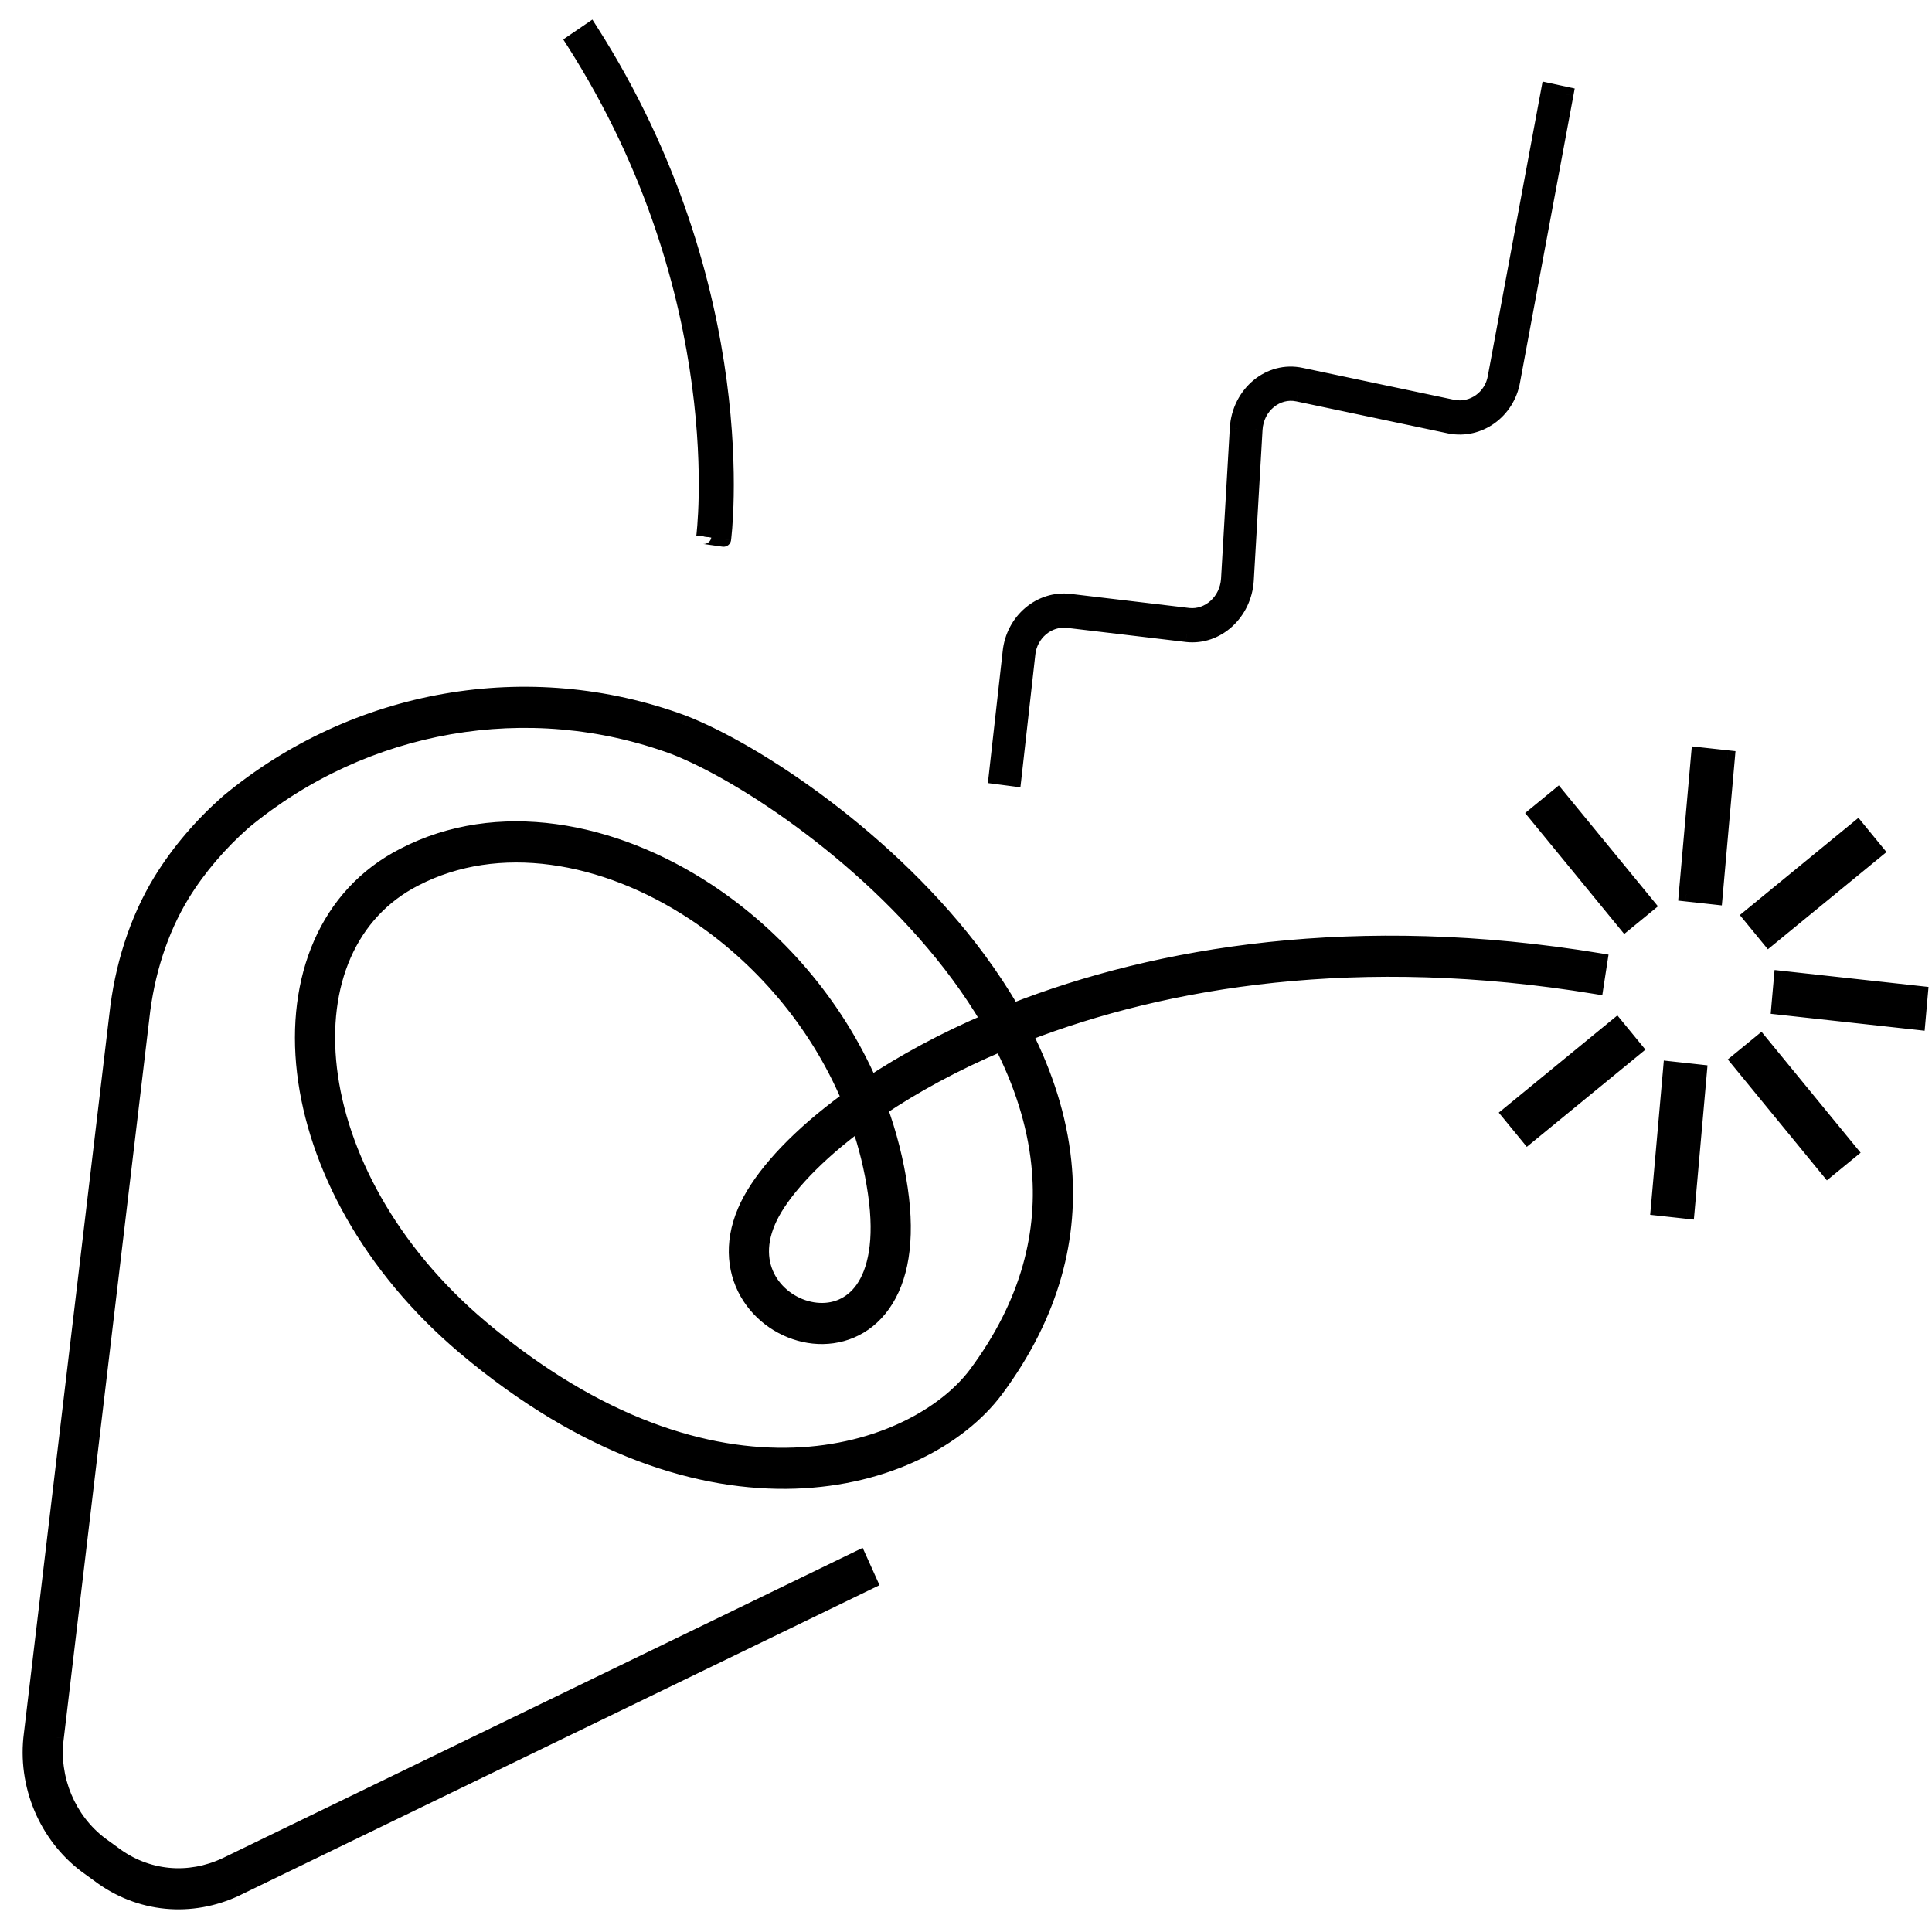 <?xml version="1.0" encoding="UTF-8"?> <svg xmlns="http://www.w3.org/2000/svg" width="64" height="64" viewBox="0 0 64 64" fill="none"><path fill-rule="evenodd" clip-rule="evenodd" d="M23.642 17.816C23.969 17.862 23.969 17.862 23.969 17.861L23.969 17.861L23.969 17.859L23.97 17.854L23.972 17.834C23.974 17.817 23.977 17.792 23.981 17.76C23.988 17.695 23.997 17.601 24.006 17.478C24.026 17.233 24.047 16.876 24.055 16.421C24.071 15.513 24.035 14.215 23.826 12.649C23.41 9.517 22.304 5.309 19.551 1L19 1.376C21.688 5.583 22.766 9.689 23.172 12.742C23.375 14.268 23.41 15.53 23.395 16.409C23.387 16.848 23.367 17.191 23.349 17.423C23.339 17.539 23.331 17.627 23.325 17.685C23.322 17.714 23.319 17.736 23.317 17.75L23.315 17.766L23.315 17.769L23.315 17.77C23.315 17.77 23.315 17.769 23.642 17.816ZM6.033 29.634C6.581 28.74 7.29 27.923 8.081 27.225C12.073 23.918 17.501 22.966 22.33 24.744C24.622 25.633 28.937 28.479 31.759 32.309C32.119 32.797 32.453 33.3 32.755 33.814C31.251 34.458 29.938 35.175 28.828 35.91C27.663 33.232 25.704 31.013 23.451 29.524C20.288 27.435 16.466 26.737 13.379 28.336C10.8 29.651 9.728 32.442 10.088 35.509C10.446 38.572 12.225 41.956 15.395 44.633C23.448 51.424 30.625 49.188 32.982 46.053L32.983 46.051C34.882 43.5 35.494 40.93 35.241 38.483C35.088 37.005 34.621 35.586 33.95 34.254C38.61 32.447 45.017 31.386 52.869 32.68L53 31.829C44.94 30.5 38.345 31.605 33.539 33.493C33.2 32.904 32.824 32.334 32.42 31.786C29.496 27.818 25.048 24.877 22.618 23.935L22.615 23.934L22.612 23.933C17.509 22.053 11.774 23.058 7.557 26.556L7.552 26.56L7.547 26.564C6.698 27.312 5.93 28.195 5.331 29.172L5.33 29.173C4.512 30.512 4.043 32.065 3.873 33.608L3.873 33.61L1.041 57.432L1.041 57.436C0.815 59.129 1.541 60.815 2.851 61.799L2.854 61.801L3.264 62.098C4.621 63.128 6.34 63.265 7.824 62.566L28.807 52.392L28.455 51.611L7.48 61.781L7.478 61.782C6.255 62.357 4.856 62.24 3.752 61.4L3.748 61.397L3.336 61.098C2.269 60.295 1.682 58.92 1.865 57.551L1.865 57.548L4.698 33.712L4.699 33.708C4.857 32.273 5.291 30.848 6.033 29.634ZM29.151 36.72C30.265 35.97 31.609 35.23 33.17 34.569C33.825 35.847 34.271 37.192 34.414 38.575C34.643 40.788 34.1 43.139 32.325 45.524C30.329 48.177 23.713 50.536 15.92 43.965C12.891 41.407 11.242 38.215 10.913 35.405C10.585 32.6 11.565 30.221 13.747 29.109L13.75 29.108C16.493 27.686 19.998 28.265 23.004 30.251C25.173 31.684 27.042 33.827 28.127 36.396C27.901 36.559 27.686 36.723 27.481 36.886C26.048 38.027 25.079 39.176 24.679 40.124C24.212 41.212 24.349 42.216 24.84 42.968C25.321 43.704 26.122 44.173 26.947 44.259C27.782 44.347 28.663 44.043 29.251 43.21C29.83 42.39 30.077 41.126 29.822 39.382C29.687 38.459 29.459 37.569 29.151 36.72ZM27.988 37.57C28.134 37.454 28.285 37.337 28.442 37.221C28.695 37.956 28.885 38.722 29 39.512C29.237 41.131 28.981 42.133 28.58 42.701C28.188 43.256 27.611 43.463 27.031 43.402C26.439 43.34 25.865 42.999 25.529 42.485C25.204 41.988 25.085 41.3 25.439 40.473L25.44 40.471C25.758 39.717 26.6 38.675 27.988 37.57ZM50.108 12.614L51.874 3.124L51.299 3L49.532 12.494L49.532 12.497C49.419 13.158 48.798 13.618 48.137 13.492L43.104 12.431L43.103 12.431C42.062 12.207 41.057 13.03 40.988 14.189L40.988 14.189L40.699 19.183L40.699 19.184C40.652 19.911 40.045 20.464 39.372 20.389L39.371 20.389L35.436 19.921L35.435 19.921C34.473 19.809 33.569 20.549 33.463 21.604L33.463 21.607L33 25.724L33.582 25.8L34.045 21.678L34.046 21.674C34.114 20.982 34.715 20.474 35.373 20.55L35.373 20.55L39.309 21.018L39.311 21.018C40.316 21.13 41.215 20.31 41.284 19.227L41.284 19.225L41.573 14.229C41.62 13.453 42.294 12.902 42.989 13.052L42.99 13.052L48.03 14.114L48.032 14.114C48.991 14.299 49.931 13.637 50.108 12.614ZM50.612 37.639L50 36.892L53.543 33.989L54.155 34.736L50.612 37.639ZM57.986 30.348L58.598 31.095L62.141 28.191L61.529 27.444L57.986 30.348ZM50.873 26.968L51.604 26.369L54.57 29.988L53.839 30.588L50.873 26.968ZM58.318 34.531L57.587 35.13L60.553 38.749L61.284 38.15L58.318 34.531ZM55.885 40.125L54.935 40.02L55.343 35.408L56.292 35.512L55.885 40.125ZM55.862 29.612L56.812 29.717L57.22 25.105L56.27 25L55.862 29.612ZM63.53 33.868L58.927 33.361L59.011 32.41L63.614 32.916L63.53 33.868Z" fill="black"></path><path d="M23.969 17.861L24.217 17.895L24.217 17.893L23.969 17.861ZM23.969 17.861L23.721 17.829L23.721 17.829L23.969 17.861ZM23.969 17.859L24.217 17.892L24.217 17.891L23.969 17.859ZM23.97 17.854L24.218 17.885L24.218 17.884L23.97 17.854ZM23.972 17.834L24.221 17.864L24.221 17.864L23.972 17.834ZM23.981 17.76L24.229 17.786L24.229 17.786L23.981 17.76ZM24.006 17.478L24.256 17.498L24.256 17.498L24.006 17.478ZM24.055 16.421L23.805 16.417L23.805 16.417L24.055 16.421ZM23.826 12.649L24.074 12.616L24.074 12.616L23.826 12.649ZM19.551 1L19.762 0.865L19.623 0.648L19.41 0.793L19.551 1ZM19 1.376L18.859 1.169L18.659 1.306L18.789 1.51L19 1.376ZM23.172 12.742L23.42 12.709L23.42 12.709L23.172 12.742ZM23.395 16.409L23.645 16.413L23.645 16.413L23.395 16.409ZM23.349 17.423L23.598 17.442L23.598 17.442L23.349 17.423ZM23.325 17.685L23.573 17.712L23.573 17.712L23.325 17.685ZM23.317 17.75L23.565 17.781L23.566 17.78L23.317 17.75ZM23.315 17.766L23.563 17.797L23.564 17.796L23.315 17.766ZM23.315 17.769L23.563 17.801L23.563 17.801L23.315 17.769ZM23.315 17.77L23.067 17.74L23.563 17.801L23.315 17.77ZM8.081 27.225L7.921 27.032L7.916 27.038L8.081 27.225ZM6.033 29.634L5.82 29.503L5.819 29.504L6.033 29.634ZM22.33 24.744L22.421 24.511L22.417 24.509L22.33 24.744ZM31.759 32.309L31.558 32.457L31.558 32.457L31.759 32.309ZM32.755 33.814L32.853 34.044L33.114 33.932L32.971 33.688L32.755 33.814ZM28.828 35.91L28.599 36.01L28.718 36.283L28.966 36.118L28.828 35.91ZM23.451 29.524L23.313 29.733L23.313 29.733L23.451 29.524ZM13.379 28.336L13.493 28.559L13.494 28.558L13.379 28.336ZM10.088 35.509L9.839 35.538L9.839 35.538L10.088 35.509ZM15.395 44.633L15.234 44.824L15.234 44.824L15.395 44.633ZM32.982 46.053L33.182 46.203L33.182 46.203L32.982 46.053ZM32.983 46.051L33.184 46.201L33.184 46.201L32.983 46.051ZM35.241 38.483L35.489 38.457L35.489 38.457L35.241 38.483ZM33.95 34.254L33.859 34.021L33.602 34.12L33.726 34.366L33.95 34.254ZM52.869 32.68L52.829 32.927L53.078 32.968L53.116 32.718L52.869 32.68ZM53 31.829L53.247 31.867L53.285 31.623L53.041 31.582L53 31.829ZM33.539 33.493L33.322 33.617L33.43 33.804L33.631 33.725L33.539 33.493ZM32.42 31.786L32.219 31.934L32.219 31.934L32.42 31.786ZM22.618 23.935L22.528 24.168L22.528 24.168L22.618 23.935ZM22.615 23.934L22.706 23.701L22.701 23.699L22.615 23.934ZM22.612 23.933L22.526 24.167L22.526 24.167L22.612 23.933ZM7.557 26.556L7.716 26.748L7.716 26.748L7.557 26.556ZM7.552 26.56L7.392 26.367L7.387 26.372L7.552 26.56ZM7.547 26.564L7.712 26.752L7.712 26.752L7.547 26.564ZM5.331 29.172L5.118 29.041L5.118 29.041L5.331 29.172ZM5.33 29.173L5.117 29.042L5.117 29.042L5.33 29.173ZM3.873 33.608L4.121 33.636L4.121 33.636L3.873 33.608ZM3.873 33.61L4.121 33.64L4.121 33.638L3.873 33.61ZM1.041 57.432L1.289 57.465L1.289 57.462L1.041 57.432ZM1.041 57.436L0.793 57.403L0.793 57.403L1.041 57.436ZM2.851 61.799L3.001 61.599L3.001 61.599L2.851 61.799ZM2.854 61.801L2.704 62.001L2.707 62.003L2.854 61.801ZM3.264 62.098L3.415 61.899L3.41 61.896L3.264 62.098ZM7.824 62.566L7.931 62.792L7.933 62.79L7.824 62.566ZM28.807 52.392L28.916 52.617L29.135 52.511L29.035 52.289L28.807 52.392ZM28.455 51.611L28.683 51.508L28.577 51.274L28.346 51.386L28.455 51.611ZM7.48 61.781L7.587 62.007L7.589 62.006L7.48 61.781ZM7.478 61.782L7.584 62.008L7.585 62.008L7.478 61.782ZM3.752 61.4L3.6 61.599L3.6 61.599L3.752 61.4ZM3.748 61.397L3.899 61.198L3.895 61.195L3.748 61.397ZM3.336 61.098L3.186 61.298L3.19 61.301L3.336 61.098ZM1.865 57.551L1.617 57.518L1.617 57.518L1.865 57.551ZM1.865 57.548L2.113 57.581L2.114 57.577L1.865 57.548ZM4.698 33.712L4.947 33.741L4.947 33.739L4.698 33.712ZM4.699 33.708L4.45 33.681L4.45 33.681L4.699 33.708ZM33.17 34.569L33.393 34.456L33.287 34.249L33.073 34.339L33.17 34.569ZM29.151 36.72L29.011 36.513L28.849 36.621L28.916 36.805L29.151 36.72ZM34.414 38.575L34.165 38.6L34.165 38.6L34.414 38.575ZM32.325 45.524L32.525 45.675L32.526 45.673L32.325 45.524ZM15.92 43.965L15.759 44.156L15.759 44.156L15.92 43.965ZM10.913 35.405L11.161 35.376L11.161 35.376L10.913 35.405ZM13.747 29.109L13.861 29.332L13.862 29.331L13.747 29.109ZM13.75 29.108L13.865 29.33L13.865 29.33L13.75 29.108ZM23.004 30.251L22.866 30.459L22.866 30.459L23.004 30.251ZM28.127 36.396L28.273 36.599L28.434 36.482L28.357 36.299L28.127 36.396ZM27.481 36.886L27.326 36.691L27.326 36.691L27.481 36.886ZM24.679 40.124L24.908 40.223L24.909 40.221L24.679 40.124ZM24.84 42.968L24.631 43.105L24.631 43.105L24.84 42.968ZM26.947 44.259L26.921 44.508L26.921 44.508L26.947 44.259ZM29.251 43.21L29.455 43.354L29.455 43.354L29.251 43.21ZM29.822 39.382L29.575 39.418L29.575 39.419L29.822 39.382ZM28.442 37.221L28.678 37.139L28.567 36.816L28.293 37.02L28.442 37.221ZM27.988 37.57L27.832 37.374L27.832 37.374L27.988 37.57ZM29 39.512L28.752 39.548L28.752 39.548L29 39.512ZM28.58 42.701L28.376 42.557L28.376 42.557L28.58 42.701ZM27.031 43.402L27.057 43.153L27.057 43.153L27.031 43.402ZM25.529 42.485L25.738 42.349L25.738 42.349L25.529 42.485ZM25.439 40.473L25.669 40.572L25.669 40.571L25.439 40.473ZM25.44 40.471L25.67 40.569L25.67 40.568L25.44 40.471ZM51.874 3.124L52.12 3.17L52.164 2.931L51.927 2.88L51.874 3.124ZM50.108 12.614L49.862 12.569L49.862 12.572L50.108 12.614ZM51.299 3L51.352 2.756L51.1 2.701L51.053 2.954L51.299 3ZM49.532 12.494L49.287 12.449L49.286 12.452L49.532 12.494ZM49.532 12.497L49.779 12.539L49.779 12.539L49.532 12.497ZM48.137 13.492L48.086 13.737L48.09 13.738L48.137 13.492ZM43.104 12.431L43.052 12.676L43.053 12.676L43.104 12.431ZM43.103 12.431L43.051 12.676L43.051 12.676L43.103 12.431ZM40.988 14.189L41.238 14.204L41.238 14.204L40.988 14.189ZM40.988 14.189L40.739 14.174L40.739 14.175L40.988 14.189ZM40.699 19.183L40.948 19.2L40.948 19.198L40.699 19.183ZM40.699 19.184L40.449 19.168L40.449 19.168L40.699 19.184ZM39.372 20.389L39.345 20.638L39.345 20.638L39.372 20.389ZM39.371 20.389L39.342 20.637L39.344 20.637L39.371 20.389ZM35.436 19.921L35.466 19.673L35.465 19.672L35.436 19.921ZM35.435 19.921L35.407 20.169L35.407 20.169L35.435 19.921ZM33.463 21.604L33.214 21.579L33.214 21.58L33.463 21.604ZM33.463 21.607L33.711 21.634L33.712 21.631L33.463 21.607ZM33 25.724L32.752 25.696L32.724 25.94L32.968 25.972L33 25.724ZM33.582 25.8L33.55 26.048L33.802 26.081L33.831 25.828L33.582 25.8ZM34.045 21.678L34.294 21.706L34.294 21.705L34.045 21.678ZM34.046 21.674L34.294 21.7L34.294 21.699L34.046 21.674ZM35.373 20.55L35.401 20.301L35.401 20.301L35.373 20.55ZM35.373 20.55L35.403 20.301L35.402 20.301L35.373 20.55ZM39.309 21.018L39.279 21.266L39.281 21.266L39.309 21.018ZM39.311 21.018L39.282 21.267L39.283 21.267L39.311 21.018ZM41.284 19.227L41.533 19.242L41.533 19.242L41.284 19.227ZM41.284 19.225L41.533 19.24L41.533 19.239L41.284 19.225ZM41.573 14.229L41.324 14.214L41.324 14.215L41.573 14.229ZM42.989 13.052L42.936 13.296L42.937 13.296L42.989 13.052ZM42.99 13.052L42.938 13.296L42.939 13.296L42.99 13.052ZM48.03 14.114L47.978 14.359L47.982 14.36L48.03 14.114ZM48.032 14.114L47.985 14.36L47.985 14.36L48.032 14.114ZM50 36.892L49.842 36.699L49.648 36.857L49.807 37.05L50 36.892ZM50.612 37.639L50.419 37.797L50.577 37.991L50.771 37.832L50.612 37.639ZM53.543 33.989L53.736 33.83L53.578 33.637L53.385 33.795L53.543 33.989ZM54.155 34.736L54.314 34.929L54.507 34.77L54.349 34.577L54.155 34.736ZM58.598 31.095L58.405 31.253L58.563 31.446L58.757 31.288L58.598 31.095ZM57.986 30.348L57.828 30.154L57.634 30.313L57.793 30.506L57.986 30.348ZM62.141 28.191L62.3 28.384L62.493 28.226L62.334 28.033L62.141 28.191ZM61.529 27.444L61.722 27.286L61.564 27.092L61.37 27.251L61.529 27.444ZM51.604 26.369L51.797 26.211L51.639 26.017L51.446 26.176L51.604 26.369ZM50.873 26.968L50.715 26.775L50.521 26.933L50.68 27.127L50.873 26.968ZM54.57 29.988L54.729 30.182L54.922 30.023L54.764 29.83L54.57 29.988ZM53.839 30.588L53.646 30.746L53.804 30.939L53.998 30.781L53.839 30.588ZM57.587 35.13L57.428 34.937L57.235 35.095L57.394 35.288L57.587 35.13ZM58.318 34.531L58.511 34.372L58.353 34.179L58.16 34.337L58.318 34.531ZM60.553 38.749L60.36 38.908L60.518 39.101L60.712 38.943L60.553 38.749ZM61.284 38.15L61.443 38.344L61.636 38.185L61.477 37.992L61.284 38.15ZM54.935 40.02L54.686 39.998L54.664 40.242L54.908 40.269L54.935 40.02ZM55.885 40.125L55.857 40.373L56.111 40.401L56.134 40.147L55.885 40.125ZM55.343 35.408L55.37 35.16L55.116 35.132L55.094 35.386L55.343 35.408ZM56.292 35.512L56.542 35.534L56.563 35.291L56.32 35.264L56.292 35.512ZM56.812 29.717L56.785 29.965L57.038 29.993L57.061 29.739L56.812 29.717ZM55.862 29.612L55.613 29.59L55.592 29.834L55.835 29.861L55.862 29.612ZM57.22 25.105L57.469 25.127L57.49 24.883L57.247 24.856L57.22 25.105ZM56.27 25L56.297 24.752L56.044 24.724L56.021 24.978L56.27 25ZM58.927 33.361L58.678 33.339L58.657 33.583L58.9 33.61L58.927 33.361ZM63.53 33.868L63.502 34.116L63.756 34.144L63.779 33.89L63.53 33.868ZM59.011 32.41L59.039 32.161L58.785 32.133L58.762 32.388L59.011 32.41ZM63.614 32.916L63.863 32.938L63.885 32.694L63.641 32.667L63.614 32.916ZM23.721 17.828C23.721 17.828 23.721 17.827 23.721 17.827C23.721 17.826 23.722 17.823 23.722 17.822C23.723 17.818 23.724 17.811 23.726 17.803C23.73 17.787 23.737 17.763 23.752 17.737C23.785 17.68 23.832 17.648 23.869 17.633C23.9 17.619 23.927 17.615 23.938 17.613C23.951 17.612 23.961 17.612 23.966 17.612C23.977 17.611 23.985 17.612 23.987 17.612C23.99 17.613 23.993 17.613 23.994 17.613C23.997 17.613 24 17.613 23.997 17.613C23.992 17.613 23.983 17.611 23.963 17.608C23.922 17.603 23.84 17.591 23.677 17.568L23.607 18.063C23.77 18.086 23.852 18.098 23.893 18.104C23.914 18.106 23.925 18.108 23.931 18.109C23.933 18.109 23.938 18.11 23.942 18.11C23.944 18.11 23.947 18.111 23.95 18.111C23.953 18.111 23.961 18.112 23.971 18.111C23.977 18.111 23.987 18.111 24 18.11C24.011 18.108 24.038 18.104 24.069 18.091C24.105 18.075 24.153 18.043 24.186 17.986C24.201 17.96 24.208 17.936 24.212 17.92C24.214 17.912 24.215 17.905 24.216 17.901C24.216 17.9 24.216 17.897 24.216 17.896C24.217 17.896 24.217 17.895 24.217 17.895L23.721 17.828ZM23.721 17.829L23.721 17.83L24.217 17.893L24.217 17.893L23.721 17.829ZM23.721 17.827L23.721 17.829L24.217 17.893L24.217 17.892L23.721 17.827ZM23.722 17.822L23.721 17.828L24.217 17.891L24.218 17.885L23.722 17.822ZM23.724 17.803L23.722 17.823L24.218 17.884L24.221 17.864L23.724 17.803ZM23.732 17.733C23.729 17.765 23.726 17.788 23.724 17.804L24.221 17.864C24.223 17.846 24.226 17.82 24.229 17.786L23.732 17.733ZM23.757 17.459C23.748 17.579 23.739 17.671 23.732 17.733L24.229 17.786C24.236 17.719 24.246 17.623 24.256 17.498L23.757 17.459ZM23.805 16.417C23.797 16.866 23.776 17.218 23.757 17.459L24.256 17.498C24.275 17.248 24.297 16.886 24.305 16.426L23.805 16.417ZM23.578 12.682C23.785 14.234 23.821 15.519 23.805 16.417L24.305 16.426C24.321 15.506 24.284 14.196 24.074 12.616L23.578 12.682ZM19.34 1.135C22.07 5.406 23.166 9.578 23.578 12.682L24.074 12.616C23.654 9.456 22.539 5.211 19.762 0.865L19.34 1.135ZM19.141 1.582L19.692 1.207L19.41 0.793L18.859 1.169L19.141 1.582ZM23.42 12.709C23.01 9.628 21.923 5.485 19.211 1.241L18.789 1.51C21.454 5.68 22.522 9.749 22.924 12.774L23.42 12.709ZM23.645 16.413C23.661 15.524 23.625 14.249 23.42 12.709L22.924 12.774C23.126 14.287 23.16 15.537 23.145 16.404L23.645 16.413ZM23.598 17.442C23.616 17.206 23.637 16.858 23.645 16.413L23.145 16.404C23.137 16.838 23.117 17.176 23.099 17.403L23.598 17.442ZM23.573 17.712C23.58 17.651 23.588 17.561 23.598 17.442L23.099 17.403C23.09 17.517 23.082 17.602 23.076 17.659L23.573 17.712ZM23.566 17.78C23.567 17.765 23.57 17.742 23.573 17.712L23.076 17.659C23.073 17.687 23.071 17.707 23.069 17.721L23.566 17.78ZM23.564 17.796L23.565 17.781L23.069 17.72L23.067 17.735L23.564 17.796ZM23.563 17.801L23.563 17.797L23.067 17.734L23.067 17.737L23.563 17.801ZM23.563 17.801L23.563 17.801L23.067 17.737L23.067 17.738L23.563 17.801ZM23.677 17.568C23.513 17.545 23.432 17.533 23.391 17.528C23.37 17.525 23.36 17.523 23.354 17.523C23.352 17.522 23.349 17.522 23.347 17.522C23.346 17.521 23.345 17.521 23.344 17.521C23.343 17.521 23.34 17.521 23.337 17.52C23.335 17.52 23.331 17.52 23.326 17.52C23.323 17.52 23.312 17.519 23.298 17.52C23.296 17.52 23.24 17.522 23.182 17.558C23.143 17.582 23.108 17.619 23.086 17.669C23.077 17.69 23.072 17.709 23.07 17.721C23.069 17.726 23.067 17.733 23.067 17.735C23.067 17.738 23.067 17.74 23.067 17.74L23.563 17.799C23.563 17.799 23.563 17.801 23.563 17.804C23.562 17.806 23.561 17.813 23.56 17.818C23.558 17.83 23.553 17.849 23.544 17.871C23.522 17.92 23.486 17.957 23.447 17.982C23.414 18.002 23.384 18.01 23.369 18.014C23.352 18.017 23.339 18.018 23.332 18.019C23.318 18.02 23.307 18.019 23.303 18.019C23.299 18.019 23.295 18.019 23.293 18.019C23.29 18.018 23.287 18.018 23.286 18.018C23.285 18.018 23.284 18.018 23.284 18.018C23.283 18.017 23.283 18.017 23.286 18.018C23.291 18.018 23.3 18.02 23.321 18.023C23.362 18.029 23.443 18.04 23.607 18.063L23.677 17.568ZM7.916 27.038C7.108 27.75 6.383 28.586 5.82 29.503L6.246 29.765C6.78 28.895 7.472 28.096 8.246 27.413L7.916 27.038ZM22.417 24.509C17.503 22.7 11.981 23.669 7.921 27.032L8.241 27.418C12.165 24.166 17.5 23.232 22.244 24.979L22.417 24.509ZM31.96 32.161C29.109 28.291 24.756 25.417 22.421 24.511L22.24 24.977C24.489 25.85 28.765 28.667 31.558 32.457L31.96 32.161ZM32.971 33.688C32.664 33.165 32.325 32.655 31.96 32.161L31.558 32.457C31.913 32.939 32.242 33.434 32.54 33.941L32.971 33.688ZM28.966 36.118C30.063 35.392 31.362 34.682 32.853 34.044L32.657 33.584C31.139 34.233 29.813 34.958 28.69 35.702L28.966 36.118ZM23.313 29.733C25.529 31.196 27.454 33.379 28.599 36.01L29.058 35.81C27.872 33.086 25.881 30.83 23.588 29.315L23.313 29.733ZM13.494 28.558C16.474 27.014 20.198 27.675 23.313 29.733L23.588 29.315C20.379 27.195 16.457 26.46 13.264 28.114L13.494 28.558ZM10.336 35.48C9.985 32.484 11.034 29.812 13.493 28.559L13.266 28.113C10.566 29.489 9.472 32.401 9.839 35.538L10.336 35.48ZM15.557 44.442C12.429 41.801 10.686 38.472 10.336 35.48L9.839 35.538C10.206 38.672 12.022 42.112 15.234 44.824L15.557 44.442ZM32.782 45.903C30.534 48.893 23.53 51.166 15.556 44.442L15.234 44.824C23.366 51.682 30.716 49.482 33.182 46.203L32.782 45.903ZM32.783 45.902L32.782 45.904L33.182 46.203L33.184 46.201L32.783 45.902ZM34.992 38.508C35.239 40.891 34.646 43.399 32.783 45.902L33.184 46.201C35.118 43.601 35.749 40.969 35.489 38.457L34.992 38.508ZM33.726 34.366C34.387 35.676 34.843 37.066 34.992 38.508L35.489 38.457C35.333 36.943 34.855 35.495 34.173 34.141L33.726 34.366ZM52.91 32.434C45.014 31.131 38.562 32.197 33.859 34.021L34.04 34.487C38.659 32.696 45.021 31.639 52.829 32.927L52.91 32.434ZM52.753 31.791L52.622 32.642L53.116 32.718L53.247 31.867L52.753 31.791ZM33.631 33.725C38.394 31.854 44.944 30.754 52.959 32.076L53.041 31.582C44.936 30.246 38.295 31.356 33.448 33.26L33.631 33.725ZM32.219 31.934C32.618 32.475 32.989 33.037 33.322 33.617L33.756 33.368C33.412 32.77 33.03 32.192 32.621 31.637L32.219 31.934ZM22.528 24.168C24.915 25.094 29.324 28.006 32.219 31.934L32.621 31.637C29.668 27.631 25.181 24.661 22.709 23.702L22.528 24.168ZM22.525 24.167L22.528 24.168L22.709 23.702L22.706 23.701L22.525 24.167ZM22.526 24.167L22.529 24.169L22.701 23.699L22.698 23.698L22.526 24.167ZM7.716 26.748C11.866 23.307 17.507 22.319 22.526 24.167L22.698 23.698C17.51 21.787 11.682 22.809 7.397 26.363L7.716 26.748ZM7.711 26.752L7.716 26.748L7.397 26.363L7.392 26.367L7.711 26.752ZM7.712 26.752L7.717 26.747L7.387 26.372L7.382 26.377L7.712 26.752ZM5.544 29.303C6.129 28.349 6.88 27.485 7.712 26.752L7.382 26.376C6.516 27.139 5.732 28.041 5.118 29.041L5.544 29.303ZM5.544 29.303L5.544 29.302L5.118 29.041L5.117 29.042L5.544 29.303ZM4.121 33.636C4.288 32.123 4.748 30.606 5.544 29.303L5.117 29.042C4.276 30.418 3.798 32.008 3.624 33.581L4.121 33.636ZM4.121 33.638L4.121 33.636L3.624 33.581L3.624 33.583L4.121 33.638ZM1.289 57.462L4.121 33.64L3.624 33.581L0.793 57.403L1.289 57.462ZM1.289 57.469L1.289 57.465L0.793 57.399L0.793 57.403L1.289 57.469ZM3.001 61.599C1.763 60.669 1.075 59.072 1.289 57.469L0.793 57.403C0.555 59.185 1.318 60.96 2.701 61.999L3.001 61.599ZM3.004 61.601L3.001 61.599L2.701 61.999L2.704 62.001L3.004 61.601ZM3.41 61.896L3.001 61.598L2.707 62.003L3.117 62.3L3.41 61.896ZM7.718 62.339C6.314 63.001 4.695 62.87 3.415 61.899L3.113 62.297C4.547 63.385 6.365 63.529 7.931 62.792L7.718 62.339ZM28.698 52.167L7.715 62.34L7.933 62.79L28.916 52.617L28.698 52.167ZM28.227 51.714L28.579 52.495L29.035 52.289L28.683 51.508L28.227 51.714ZM7.589 62.006L28.564 51.836L28.346 51.386L7.371 61.556L7.589 62.006ZM7.585 62.008L7.587 62.007L7.373 61.554L7.371 61.556L7.585 62.008ZM3.6 61.599C4.782 62.497 6.28 62.622 7.584 62.008L7.372 61.555C6.23 62.093 4.931 61.982 3.903 61.201L3.6 61.599ZM3.597 61.596L3.6 61.599L3.903 61.201L3.899 61.198L3.597 61.596ZM3.19 61.301L3.601 61.599L3.895 61.195L3.483 60.896L3.19 61.301ZM1.617 57.518C1.422 58.976 2.046 60.441 3.186 61.298L3.487 60.899C2.491 60.15 1.941 58.864 2.113 57.584L1.617 57.518ZM1.618 57.514L1.617 57.518L2.113 57.584L2.113 57.581L1.618 57.514ZM4.45 33.682L1.617 57.518L2.114 57.577L4.947 33.741L4.45 33.682ZM4.45 33.681L4.45 33.684L4.947 33.739L4.947 33.736L4.45 33.681ZM5.819 29.504C5.056 30.754 4.612 32.215 4.45 33.681L4.947 33.736C5.102 32.33 5.527 30.942 6.246 29.765L5.819 29.504ZM33.073 34.339C31.497 35.006 30.139 35.753 29.011 36.513L29.291 36.927C30.391 36.187 31.721 35.454 33.268 34.8L33.073 34.339ZM34.663 38.549C34.516 37.13 34.059 35.755 33.393 34.456L32.948 34.683C33.591 35.939 34.026 37.254 34.165 38.6L34.663 38.549ZM32.526 45.673C34.337 43.24 34.898 40.828 34.663 38.549L34.165 38.6C34.388 40.749 33.864 43.038 32.125 45.375L32.526 45.673ZM15.759 44.156C23.632 50.794 30.421 48.471 32.525 45.675L32.126 45.374C30.238 47.883 23.794 50.277 16.081 43.773L15.759 44.156ZM10.665 35.434C11.002 38.315 12.688 41.562 15.759 44.156L16.082 43.773C13.095 41.251 11.482 38.115 11.161 35.376L10.665 35.434ZM13.634 28.887C11.332 30.059 10.328 32.558 10.665 35.434L11.161 35.376C10.841 32.642 11.798 30.383 13.861 29.332L13.634 28.887ZM13.635 28.886L13.632 28.887L13.862 29.331L13.865 29.33L13.635 28.886ZM23.141 30.042C20.088 28.025 16.484 27.409 13.635 28.886L13.865 29.33C16.501 27.963 19.908 28.505 22.866 30.459L23.141 30.042ZM28.357 36.299C27.252 33.682 25.35 31.501 23.141 30.042L22.866 30.459C24.997 31.867 26.831 33.972 27.896 36.493L28.357 36.299ZM27.637 37.082C27.839 36.921 28.051 36.76 28.273 36.599L27.98 36.194C27.752 36.359 27.534 36.525 27.326 36.691L27.637 37.082ZM24.909 40.221C25.286 39.329 26.218 38.212 27.637 37.082L27.326 36.691C25.878 37.843 24.872 39.023 24.448 40.027L24.909 40.221ZM25.05 42.832C24.606 42.152 24.474 41.237 24.908 40.223L24.449 40.026C23.951 41.188 24.092 42.28 24.631 43.105L25.05 42.832ZM26.973 44.011C26.221 43.932 25.488 43.503 25.05 42.832L24.631 43.105C25.154 43.905 26.023 44.414 26.921 44.508L26.973 44.011ZM29.047 43.066C28.516 43.817 27.728 44.09 26.973 44.011L26.921 44.508C27.837 44.604 28.81 44.268 29.455 43.354L29.047 43.066ZM29.575 39.419C29.825 41.128 29.575 42.318 29.047 43.066L29.455 43.354C30.086 42.461 30.33 41.123 30.069 39.346L29.575 39.419ZM28.916 36.805C29.218 37.639 29.442 38.513 29.575 39.418L30.069 39.346C29.932 38.406 29.7 37.499 29.386 36.635L28.916 36.805ZM28.293 37.02C28.134 37.138 27.98 37.256 27.832 37.374L28.144 37.766C28.287 37.651 28.436 37.536 28.591 37.421L28.293 37.02ZM29.247 39.476C29.13 38.67 28.937 37.889 28.678 37.139L28.206 37.302C28.454 38.023 28.64 38.774 28.752 39.548L29.247 39.476ZM28.784 42.845C29.236 42.205 29.489 41.129 29.247 39.475L28.752 39.548C28.985 41.133 28.726 42.061 28.376 42.557L28.784 42.845ZM27.004 43.65C27.666 43.72 28.335 43.481 28.784 42.845L28.376 42.557C28.041 43.031 27.556 43.206 27.057 43.153L27.004 43.65ZM25.32 42.622C25.697 43.2 26.339 43.58 27.004 43.65L27.057 43.153C26.538 43.099 26.032 42.798 25.738 42.349L25.32 42.622ZM25.209 40.375C24.823 41.275 24.948 42.051 25.32 42.622L25.738 42.349C25.461 41.924 25.346 41.325 25.669 40.572L25.209 40.375ZM25.21 40.373L25.209 40.376L25.669 40.571L25.67 40.569L25.21 40.373ZM27.832 37.374C26.43 38.49 25.551 39.564 25.21 40.374L25.67 40.568C25.965 39.87 26.77 38.859 28.144 37.766L27.832 37.374ZM51.628 3.079L49.862 12.569L50.354 12.66L52.12 3.17L51.628 3.079ZM51.246 3.244L51.821 3.369L51.927 2.88L51.352 2.756L51.246 3.244ZM49.778 12.54L51.545 3.046L51.053 2.954L49.287 12.449L49.778 12.54ZM49.779 12.539L49.779 12.536L49.286 12.452L49.286 12.454L49.779 12.539ZM48.09 13.738C48.897 13.892 49.643 13.329 49.779 12.539L49.286 12.454C49.194 12.987 48.698 13.345 48.184 13.247L48.09 13.738ZM43.053 12.676L48.086 13.737L48.189 13.248L43.156 12.187L43.053 12.676ZM43.051 12.676L43.052 12.676L43.157 12.187L43.156 12.187L43.051 12.676ZM41.238 14.204C41.299 13.176 42.179 12.488 43.051 12.676L43.156 12.187C41.944 11.926 40.816 12.884 40.739 14.174L41.238 14.204ZM41.238 14.204L41.238 14.204L40.739 14.174L40.739 14.174L41.238 14.204ZM40.948 19.198L41.238 14.204L40.739 14.175L40.449 19.169L40.948 19.198ZM40.948 19.201L40.948 19.2L40.449 19.167L40.449 19.168L40.948 19.201ZM39.345 20.638C40.178 20.73 40.893 20.05 40.948 19.2L40.449 19.168C40.41 19.772 39.913 20.197 39.4 20.141L39.345 20.638ZM39.344 20.637L39.345 20.638L39.4 20.141L39.399 20.14L39.344 20.637ZM35.407 20.169L39.342 20.637L39.401 20.141L35.466 19.673L35.407 20.169ZM35.407 20.169L35.408 20.169L35.465 19.672L35.464 19.672L35.407 20.169ZM33.712 21.629C33.805 20.702 34.593 20.075 35.407 20.169L35.464 19.672C34.352 19.544 33.333 20.396 33.214 21.579L33.712 21.629ZM33.712 21.631L33.712 21.629L33.214 21.58L33.214 21.582L33.712 21.631ZM33.248 25.752L33.711 21.634L33.214 21.579L32.752 25.696L33.248 25.752ZM33.614 25.552L33.032 25.476L32.968 25.972L33.55 26.048L33.614 25.552ZM33.797 21.65L33.334 25.772L33.831 25.828L34.294 21.706L33.797 21.65ZM33.797 21.648L33.797 21.652L34.294 21.705L34.294 21.7L33.797 21.648ZM35.401 20.301C34.594 20.208 33.878 20.83 33.797 21.649L34.294 21.699C34.351 21.134 34.837 20.739 35.344 20.798L35.401 20.301ZM35.402 20.301L35.401 20.301L35.344 20.798L35.344 20.798L35.402 20.301ZM39.339 20.77L35.403 20.301L35.343 20.798L39.279 21.266L39.339 20.77ZM39.34 20.77L39.338 20.77L39.281 21.266L39.282 21.267L39.34 20.77ZM41.034 19.211C40.973 20.171 40.183 20.864 39.339 20.77L39.283 21.267C40.449 21.397 41.456 20.448 41.533 19.242L41.034 19.211ZM41.034 19.209L41.034 19.211L41.533 19.242L41.533 19.24L41.034 19.209ZM41.324 14.215L41.034 19.21L41.533 19.239L41.823 14.244L41.324 14.215ZM43.042 12.807C42.177 12.621 41.378 13.307 41.324 14.214L41.823 14.244C41.862 13.599 42.412 13.183 42.936 13.296L43.042 12.807ZM43.042 12.807L43.041 12.807L42.937 13.296L42.938 13.296L43.042 12.807ZM48.081 13.869L43.042 12.807L42.939 13.296L47.978 14.359L48.081 13.869ZM48.079 13.869L48.077 13.868L47.982 14.36L47.985 14.36L48.079 13.869ZM49.862 12.572C49.708 13.465 48.893 14.026 48.079 13.869L47.985 14.36C49.089 14.573 50.155 13.809 50.355 12.657L49.862 12.572ZM49.807 37.05L50.419 37.797L50.806 37.48L50.194 36.734L49.807 37.05ZM53.385 33.795L49.842 36.699L50.159 37.085L53.702 34.182L53.385 33.795ZM54.349 34.577L53.736 33.83L53.35 34.147L53.962 34.894L54.349 34.577ZM50.771 37.832L54.314 34.929L53.997 34.542L50.454 37.446L50.771 37.832ZM58.791 30.936L58.179 30.189L57.793 30.506L58.405 31.253L58.791 30.936ZM61.983 27.998L58.44 30.901L58.757 31.288L62.3 28.384L61.983 27.998ZM61.336 27.603L61.948 28.349L62.334 28.033L61.722 27.286L61.336 27.603ZM58.145 30.541L61.687 27.637L61.37 27.251L57.828 30.154L58.145 30.541ZM51.446 26.176L50.715 26.775L51.032 27.162L51.763 26.562L51.446 26.176ZM54.764 29.83L51.797 26.211L51.411 26.527L54.377 30.147L54.764 29.83ZM53.998 30.781L54.729 30.182L54.412 29.795L53.681 30.394L53.998 30.781ZM50.68 27.127L53.646 30.746L54.033 30.429L51.066 26.81L50.68 27.127ZM57.745 35.323L58.476 34.724L58.16 34.337L57.428 34.937L57.745 35.323ZM60.746 38.591L57.78 34.971L57.394 35.288L60.36 38.908L60.746 38.591ZM61.126 37.957L60.395 38.556L60.712 38.943L61.443 38.344L61.126 37.957ZM58.125 34.689L61.091 38.309L61.477 37.992L58.511 34.372L58.125 34.689ZM54.908 40.269L55.857 40.373L55.912 39.876L54.962 39.772L54.908 40.269ZM55.094 35.386L54.686 39.998L55.184 40.042L55.592 35.43L55.094 35.386ZM56.32 35.264L55.37 35.16L55.316 35.657L56.265 35.761L56.32 35.264ZM56.134 40.147L56.542 35.534L56.044 35.49L55.636 40.103L56.134 40.147ZM56.839 29.468L55.89 29.364L55.835 29.861L56.785 29.965L56.839 29.468ZM56.971 25.082L56.563 29.695L57.061 29.739L57.469 25.127L56.971 25.082ZM56.243 25.248L57.192 25.353L57.247 24.856L56.297 24.752L56.243 25.248ZM56.111 29.634L56.519 25.022L56.021 24.978L55.613 29.59L56.111 29.634ZM58.9 33.61L63.502 34.116L63.557 33.619L58.955 33.113L58.9 33.61ZM58.762 32.388L58.678 33.339L59.176 33.383L59.26 32.431L58.762 32.388ZM63.641 32.667L59.039 32.161L58.984 32.658L63.587 33.164L63.641 32.667ZM63.779 33.89L63.863 32.938L63.365 32.894L63.281 33.846L63.779 33.89Z" fill="black"></path></svg> 